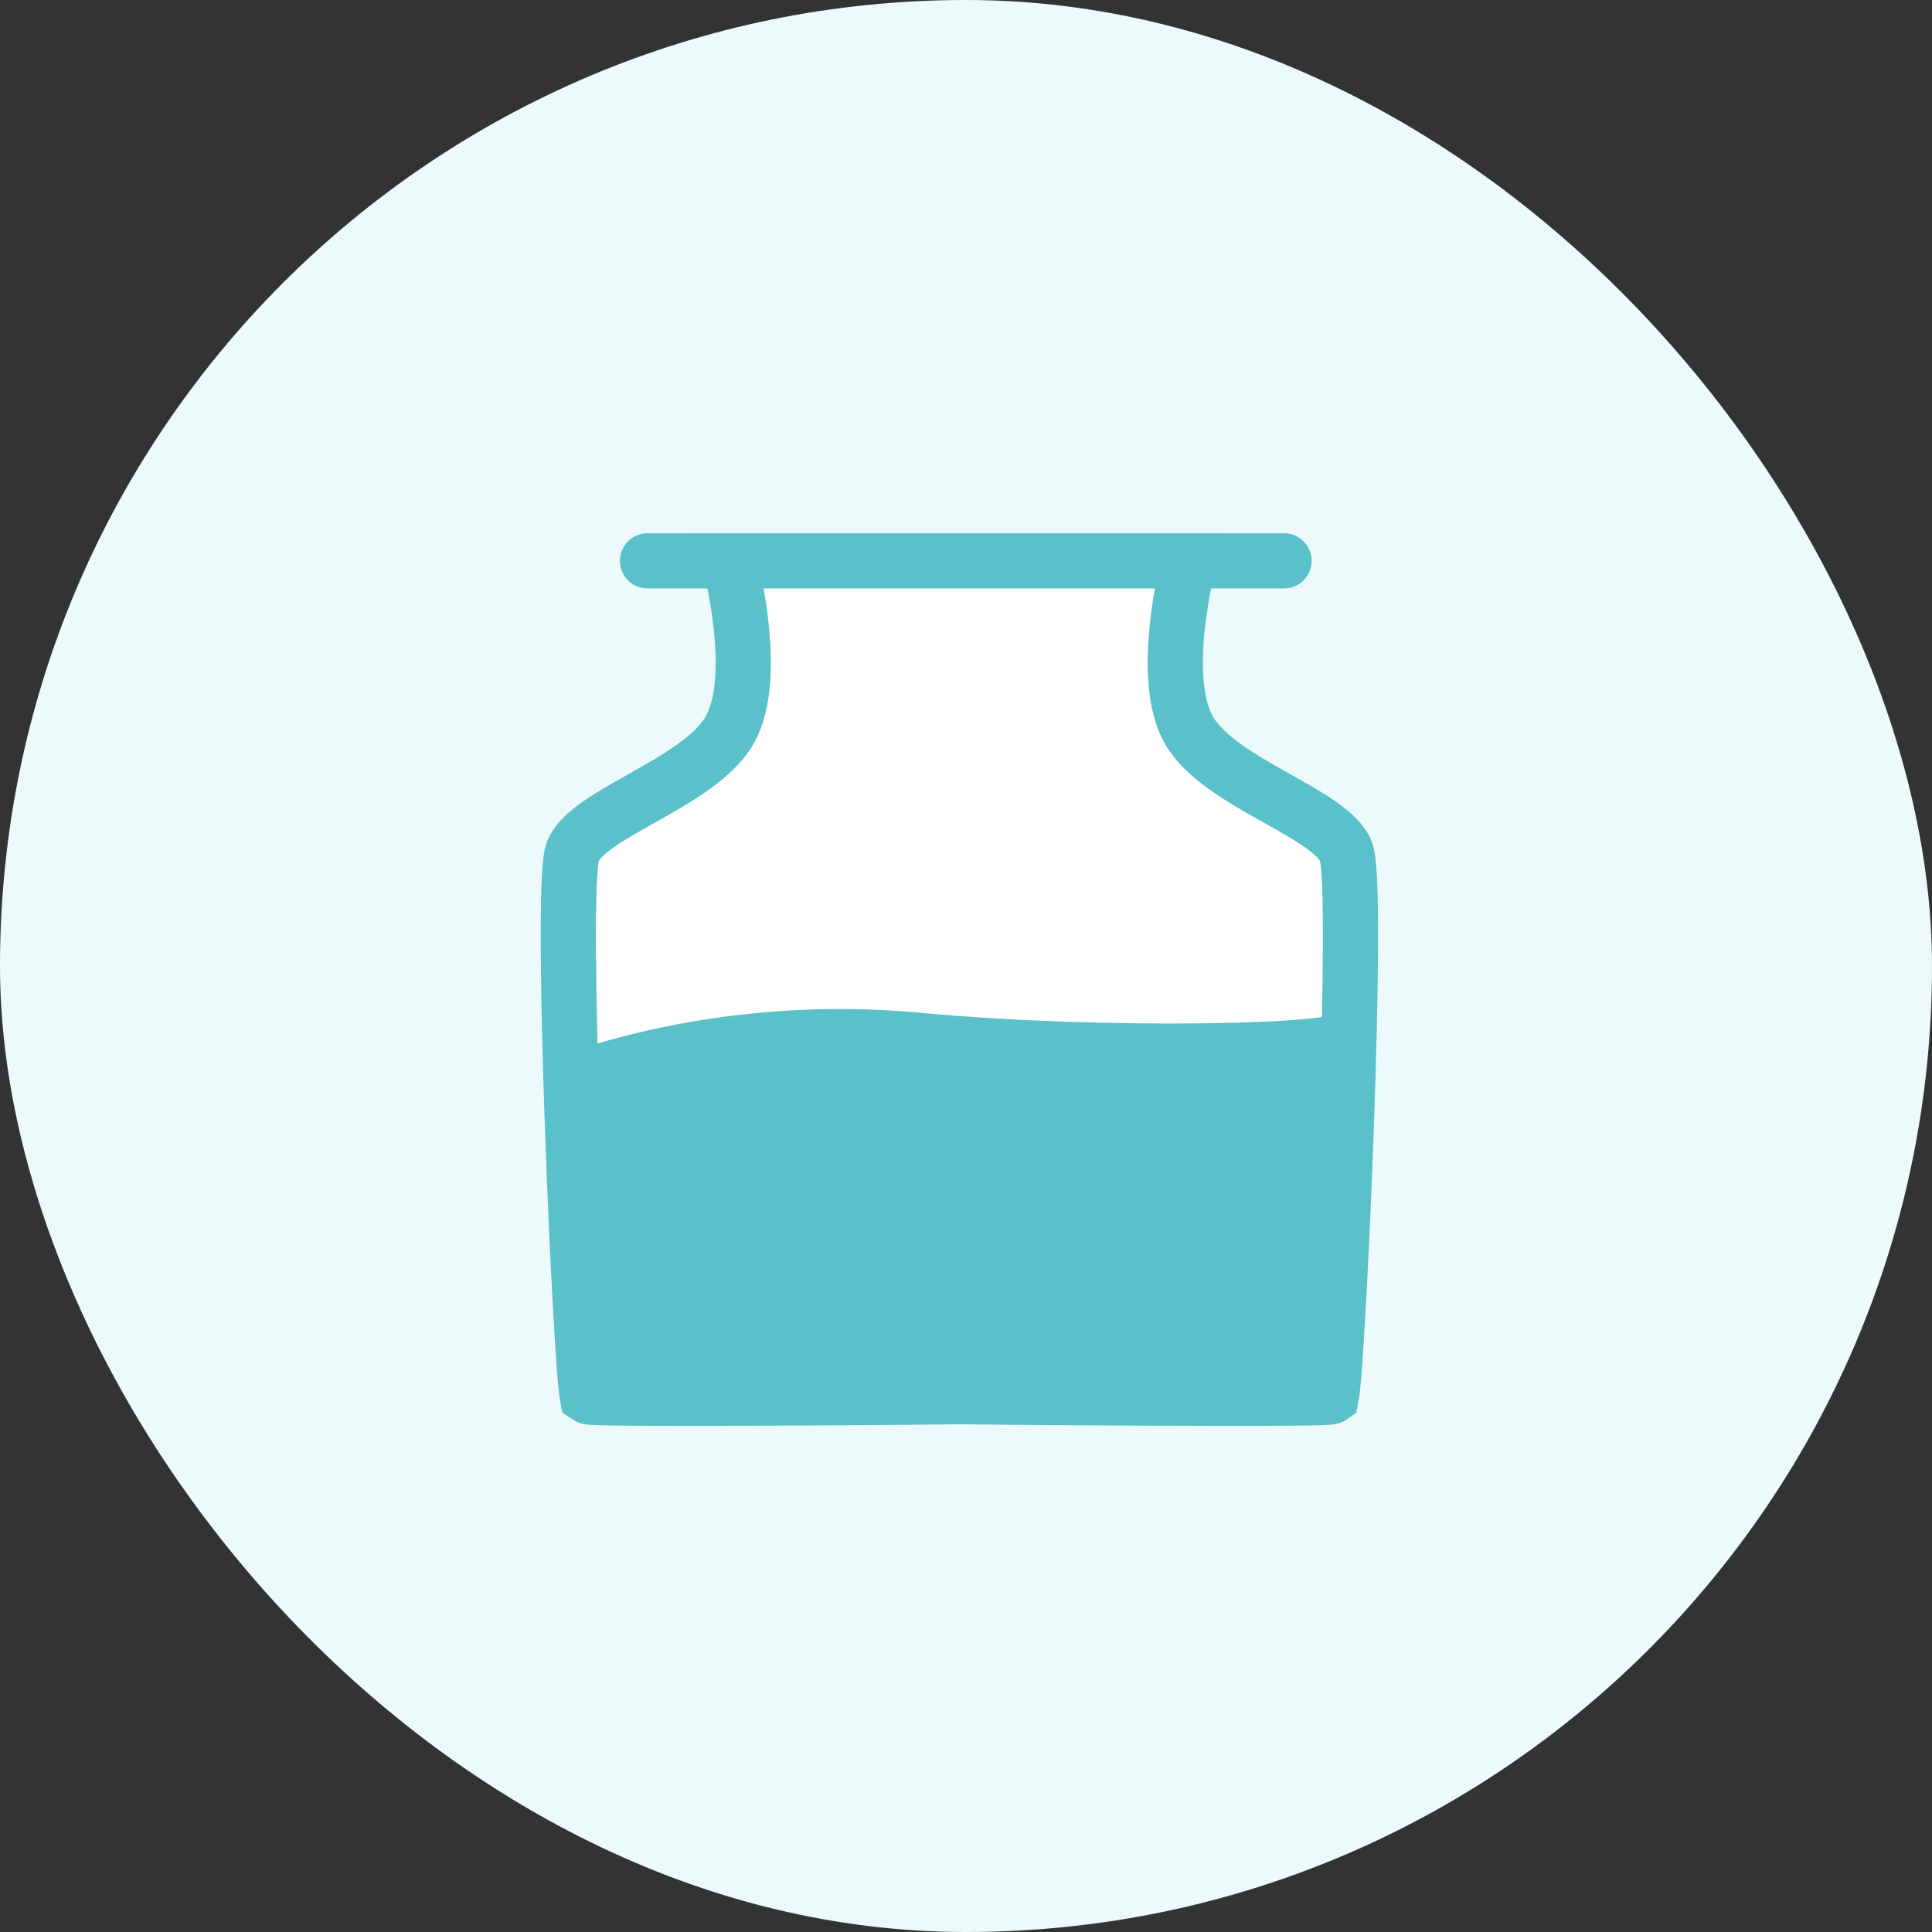 <svg xmlns="http://www.w3.org/2000/svg" width="70" height="70" viewBox="0 0 70 70">
  <rect x="0" y="0" width="70" height="70" fill="#333333" stroke="none"/>
  <g id="グループ_22740" data-name="グループ 22740" transform="translate(0.334 0.334)">
    <rect id="長方形_24150" data-name="長方形 24150" width="70" height="70" rx="35" transform="translate(-0.334 -0.334)" fill="#ecfafc"/>
    <g id="グループ_22726" data-name="グループ 22726" transform="translate(20.258 19.987)">
      <line id="線_891" data-name="線 891" x2="23.062" transform="translate(2.869)" fill="none" stroke="#5ac0c9" stroke-linecap="round" stroke-width="2"/>
      <path id="合体_2" data-name="合体 2" d="M14.166,30.285c-.135,0-13.3.128-13.477,0C.436,28.966-.316,11.988.148,10.574S4.721,8.08,5.84,6.141,5.84,0,5.84,0H22.489s-1.12,4.2,0,6.141,5.231,3.018,5.7,4.432-.291,18.392-.544,19.712c-.06.043-1.577.057-3.573.057C20.1,30.342,14.256,30.286,14.166,30.285Z" transform="translate(0)" fill="#fff" stroke="#5ac0c9" stroke-width="2"/>
      <path id="パス_68667" data-name="パス 68667" d="M9215.334,189.788a31.518,31.518,0,0,1,11.9-1.211c6.535.621,14.912.433,15.2,0s.334,11.918-.389,13.265-26.782.826-26.711.529S9215.334,189.788,9215.334,189.788Z" transform="translate(-9214.58 -172.213)" fill="#5ac0c9"/>
    </g>
  </g>
</svg>
